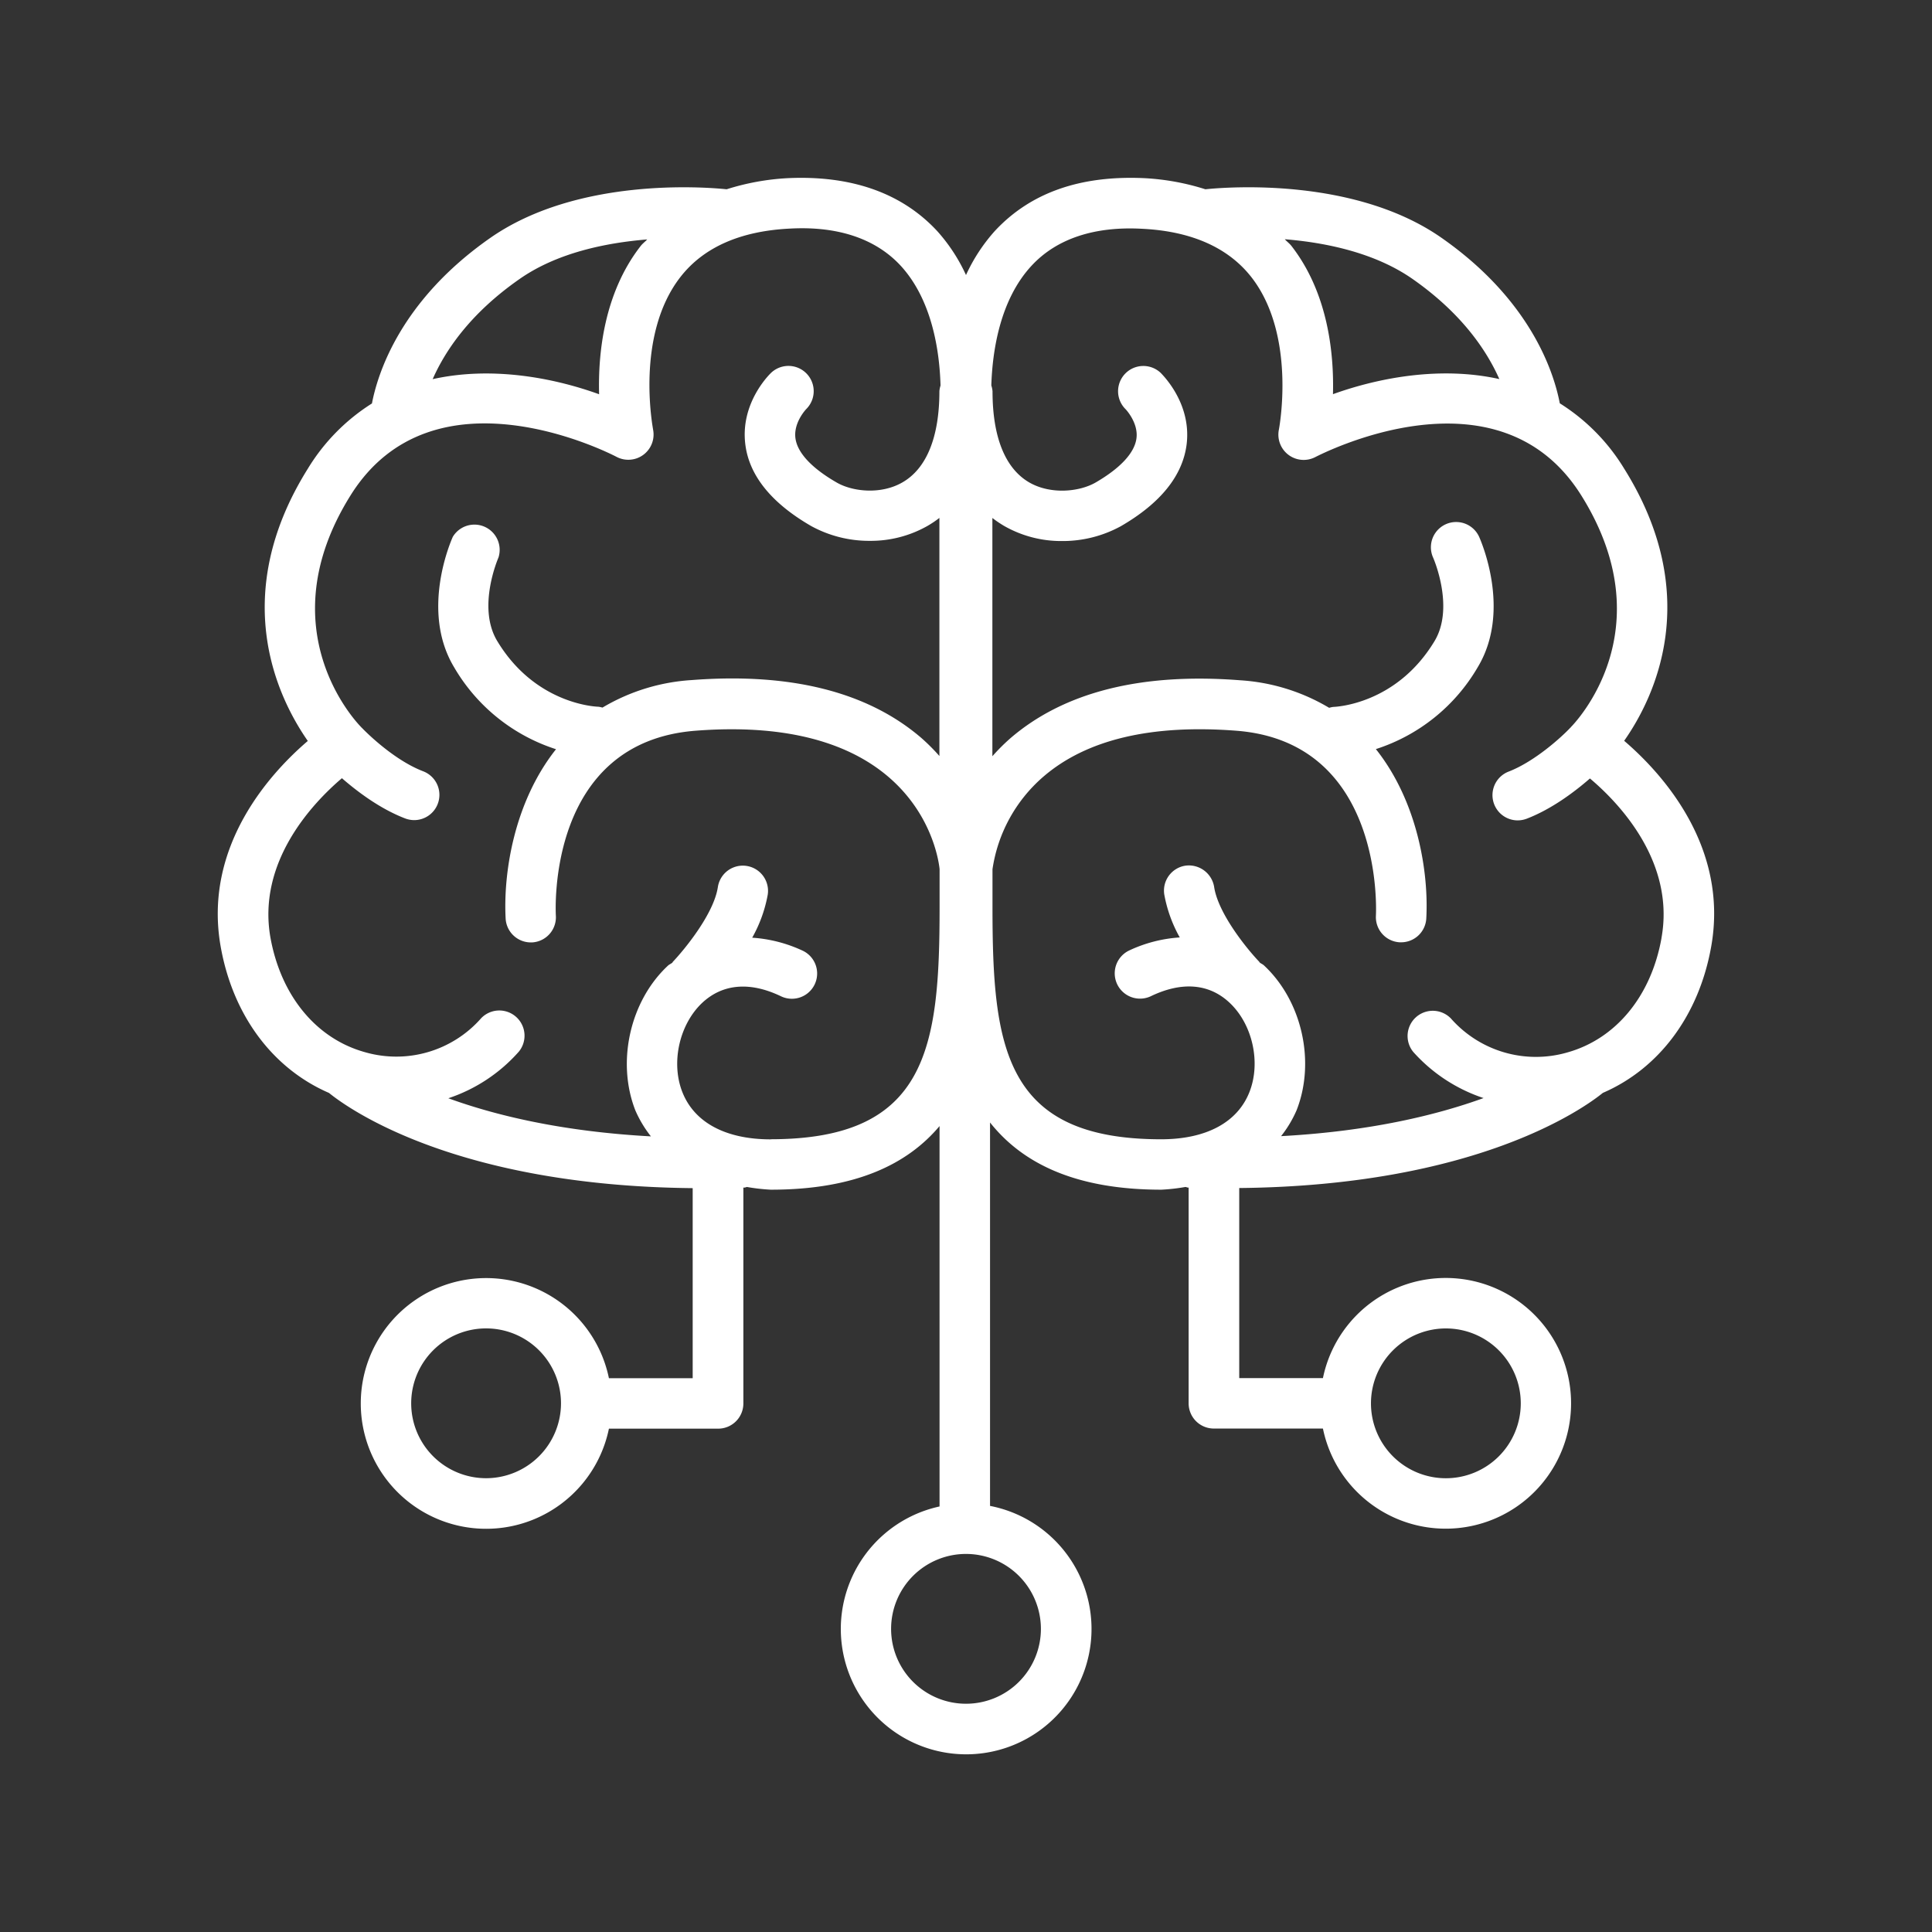 <?xml version="1.0" encoding="UTF-8"?> <svg xmlns="http://www.w3.org/2000/svg" xmlns:xlink="http://www.w3.org/1999/xlink" xmlns:svgjs="http://svgjs.com/svgjs" id="SvgjsSvg1041" width="288" height="288"><rect width="100%" height="100%" fill="#333333" stroke="none"/> <defs id="SvgjsDefs1042"></defs> <g id="SvgjsG1043"> <svg xmlns="http://www.w3.org/2000/svg" data-name="Layer 1" viewBox="0 0 512 512" width="288" height="288"> <path d="M430.42,196.32c8-11.39,21.15-38.33,0-72.13a52.79,52.79,0,0,0-17.06-17.31c-1.53-8-7.54-27.26-31.42-43.91C359,47,325.52,49.53,319.44,50.16a64.27,64.27,0,0,0-16.07-2.94c-17.17-.81-30.37,3.89-39.78,14.05A46.3,46.3,0,0,0,256,72.89a46.06,46.06,0,0,0-7.6-11.62c-9.4-10.16-22.86-14.86-39.76-14.05a64.73,64.73,0,0,0-16.07,2.94C186.52,49.53,153,47,130,63c-23.9,16.66-29.91,36-31.43,43.92a52.9,52.9,0,0,0-17,17.3c-21.13,33.8-7.94,60.74,0,72.14-9.75,8.34-27.88,27.88-23.06,54.66,3.28,18.2,13.84,32.19,28.68,38.62,5.26,4.27,33.73,24.61,96.38,25.23v50.37H161.37a33.22,33.22,0,1,0,0,13.37h28.91A6.68,6.68,0,0,0,197,371.9V314.72h.28c.24,0,.44-.13.67-.16a51,51,0,0,0,6.34.72c22.54,0,36.26-6.82,44.7-16.86V399.23a33.22,33.22,0,1,0,13.38-.15V297.47c8.36,10.55,22.19,17.81,45.41,17.81a51.3,51.3,0,0,0,6.36-.72c.23,0,.43.15.67.16H315V371.9a6.68,6.68,0,0,0,6.69,6.68h28.9a33.22,33.22,0,1,0,0-13.37H328.41V314.84c62.61-.62,91.08-20.94,96.37-25.22,14.85-6.42,25.4-20.43,28.68-38.63C458.3,224.21,440.17,204.67,430.42,196.32ZM128.83,391.74a19.85,19.85,0,1,1,19.84-19.84A19.87,19.87,0,0,1,128.83,391.74Zm254.33-39.69a19.85,19.85,0,1,1-19.84,19.85A19.86,19.86,0,0,1,383.16,352.05Zm14.18-251.59c-15.32-3.42-31.58-.5-44.09,4,.29-10.79-1.29-26.79-11-39.28-.52-.67-1.21-1.15-1.76-1.78,10.77.88,23.8,3.52,33.84,10.52C387.61,83.21,394.08,93.11,397.34,100.46ZM137.69,73.94c10-7,23-9.6,33.82-10.49-.55.62-1.23,1.09-1.74,1.76-9.72,12.49-11.3,28.48-11,39.27-12.5-4.52-28.77-7.43-44.11-4C117.91,93.12,124.38,83.22,137.69,73.94Zm66.56,228c-11.92,0-20.24-4.45-23.42-12.53-3.08-7.83-.79-18,5.33-23.71,5.41-5,12.61-5.61,20.8-1.68a6.69,6.69,0,0,0,5.8-12.06,37.35,37.35,0,0,0-13.42-3.46,36.51,36.51,0,0,0,4.12-11.41,6.68,6.68,0,1,0-13.22-2c-1.09,7.19-9,16.72-11.92,19.79-.06.07-.08.16-.15.24-.35.3-.78.44-1.13.76-10.08,9.37-13.71,25.52-8.66,38.4a31,31,0,0,0,4.12,6.87c-23.65-1.28-41.29-5.59-53.69-10.1a43,43,0,0,0,18.71-12.38,6.68,6.68,0,0,0-10-8.84,29.94,29.94,0,0,1-30.83,9c-12.87-3.58-22.19-14.89-25-30.24-3.66-20.3,11.38-35.94,18.92-42.36,3.93,3.42,10,8.07,16.75,10.66a6.85,6.85,0,0,0,2.41.45,6.69,6.69,0,0,0,2.4-12.93C103.83,201.22,96,193,95.9,192.88s-.08,0-.11-.08a.47.47,0,0,0-.06-.09c-1-1-25.1-25.79-2.83-61.43,21.92-35.08,68.52-11.23,70.51-10.2a6.69,6.69,0,0,0,9.66-7.25c0-.25-4.86-24.85,7.25-40.42,6.13-7.87,15.87-12.18,29-12.83,12.64-.7,22.65,2.64,29.28,9.74C247,79.38,249,93,249.25,102.17a6.88,6.88,0,0,0-.3,1.5c0,12.12-3.38,20.47-9.77,24.15-5.72,3.32-13.31,2.49-17.54,0-6.57-3.8-10.32-7.84-10.84-11.67-.55-4.11,2.71-7.59,2.88-7.76a6.69,6.69,0,0,0-9.36-9.56c-.84.82-8.11,8.23-6.81,18.87,1,8.29,6.89,15.59,17.43,21.69a32,32,0,0,0,15.65,3.94,30.46,30.46,0,0,0,15.28-4,27.82,27.82,0,0,0,3.08-2.08v63.1a53.74,53.74,0,0,0-4.71-4.72c-14.2-12.25-34.66-17.44-61-15.4a52.49,52.49,0,0,0-23.58,7.29,6.71,6.71,0,0,0-1.1-.23c-.17,0-16.56-.41-26.8-17.43-5.42-9,.3-22,.35-22.14A6.69,6.69,0,0,0,120,142.26c-.35.79-8.73,19.51.35,34.58a48.37,48.37,0,0,0,27,21.71c-11.11,14-14,32.77-13.35,44.89a6.69,6.69,0,0,0,6.67,6.31H141a6.68,6.68,0,0,0,6.31-7.05c-.11-1.87-2.1-46,37-49.05C244.22,189,248.74,227.92,249,230.3v10.15C249,277.57,245.84,301.91,204.25,301.91Zm71.6,129.74A19.85,19.85,0,1,1,256,411.81,19.87,19.87,0,0,1,275.85,431.65Zm164.45-183c-2.76,15.34-12.09,26.64-24.95,30.23a30,30,0,0,1-30.84-9,6.68,6.68,0,0,0-10,8.84A43.17,43.17,0,0,0,393.16,291c-12.41,4.5-30.05,8.81-53.66,10.09a30.67,30.67,0,0,0,4.11-6.86c5.06-12.88,1.43-29-8.66-38.4-.34-.32-.77-.46-1.12-.76-.07-.08-.09-.17-.16-.24-2.95-3.07-10.83-12.6-11.91-19.79a6.79,6.79,0,0,0-7.6-5.63,6.69,6.69,0,0,0-5.62,7.61,36.49,36.49,0,0,0,4.11,11.41,37.1,37.1,0,0,0-13.41,3.46A6.69,6.69,0,0,0,305,264c8.18-3.93,15.39-3.36,20.79,1.68,6.13,5.68,8.42,15.88,5.33,23.71-3.17,8.08-11.49,12.53-23.42,12.53-41.57,0-44.68-24.34-44.68-61.46v-10.1a40.1,40.1,0,0,1,13.47-24.52c11.4-9.84,28.57-13.93,51.14-12.19,38.93,3,37.1,47.19,37,49.07a6.68,6.68,0,0,0,6.32,7l.37,0a6.68,6.68,0,0,0,6.66-6.31c.67-12.12-2.24-30.91-13.36-44.89a48.35,48.35,0,0,0,27-21.71c9.08-15.07.7-33.79.35-34.58a6.69,6.69,0,0,0-12.17,5.56c.06.13,5.76,13.17.36,22.12-10.12,16.77-26.17,17.41-26.81,17.43a5.76,5.76,0,0,0-1.11.24,52.36,52.36,0,0,0-23.58-7.3c-26.28-2.05-46.74,3.15-60.94,15.4a52.76,52.76,0,0,0-4.73,4.73l0-63.14a30.1,30.1,0,0,0,3.12,2.11,30.46,30.46,0,0,0,15.28,4,32.08,32.08,0,0,0,15.66-3.94c10.53-6.1,16.38-13.4,17.42-21.69,1.3-10.64-6-18-6.81-18.87a6.69,6.69,0,0,0-9.33,9.6s3.36,3.54,2.85,7.63c-.47,3.86-4.22,7.92-10.83,11.76-4.25,2.45-11.83,3.27-17.55,0-6.39-3.68-9.77-12-9.77-24.15a6.44,6.44,0,0,0-.32-1.57c.28-9,2.23-22.67,10.7-31.77,6.6-7.11,16.6-10.45,29.27-9.75,13.08.64,22.81,5,28.92,12.78,12.09,15.47,7.36,40.23,7.31,40.48a6.7,6.7,0,0,0,9.66,7.24c2-1,48.57-24.92,70.51,10.2,22.26,35.64-1.8,60.39-2.82,61.4,0,0,0,.09-.08.12s-.07,0-.1.08c-2.17,2.31-9.3,8.86-16.28,11.55a6.69,6.69,0,0,0,2.4,12.93,6.85,6.85,0,0,0,2.41-.45c6.72-2.59,12.82-7.24,16.74-10.66C428.92,212.67,444,228.31,440.3,248.62Z" fill="#ffffff" class="color000 svgShape"></path> </svg> </g> </svg> 